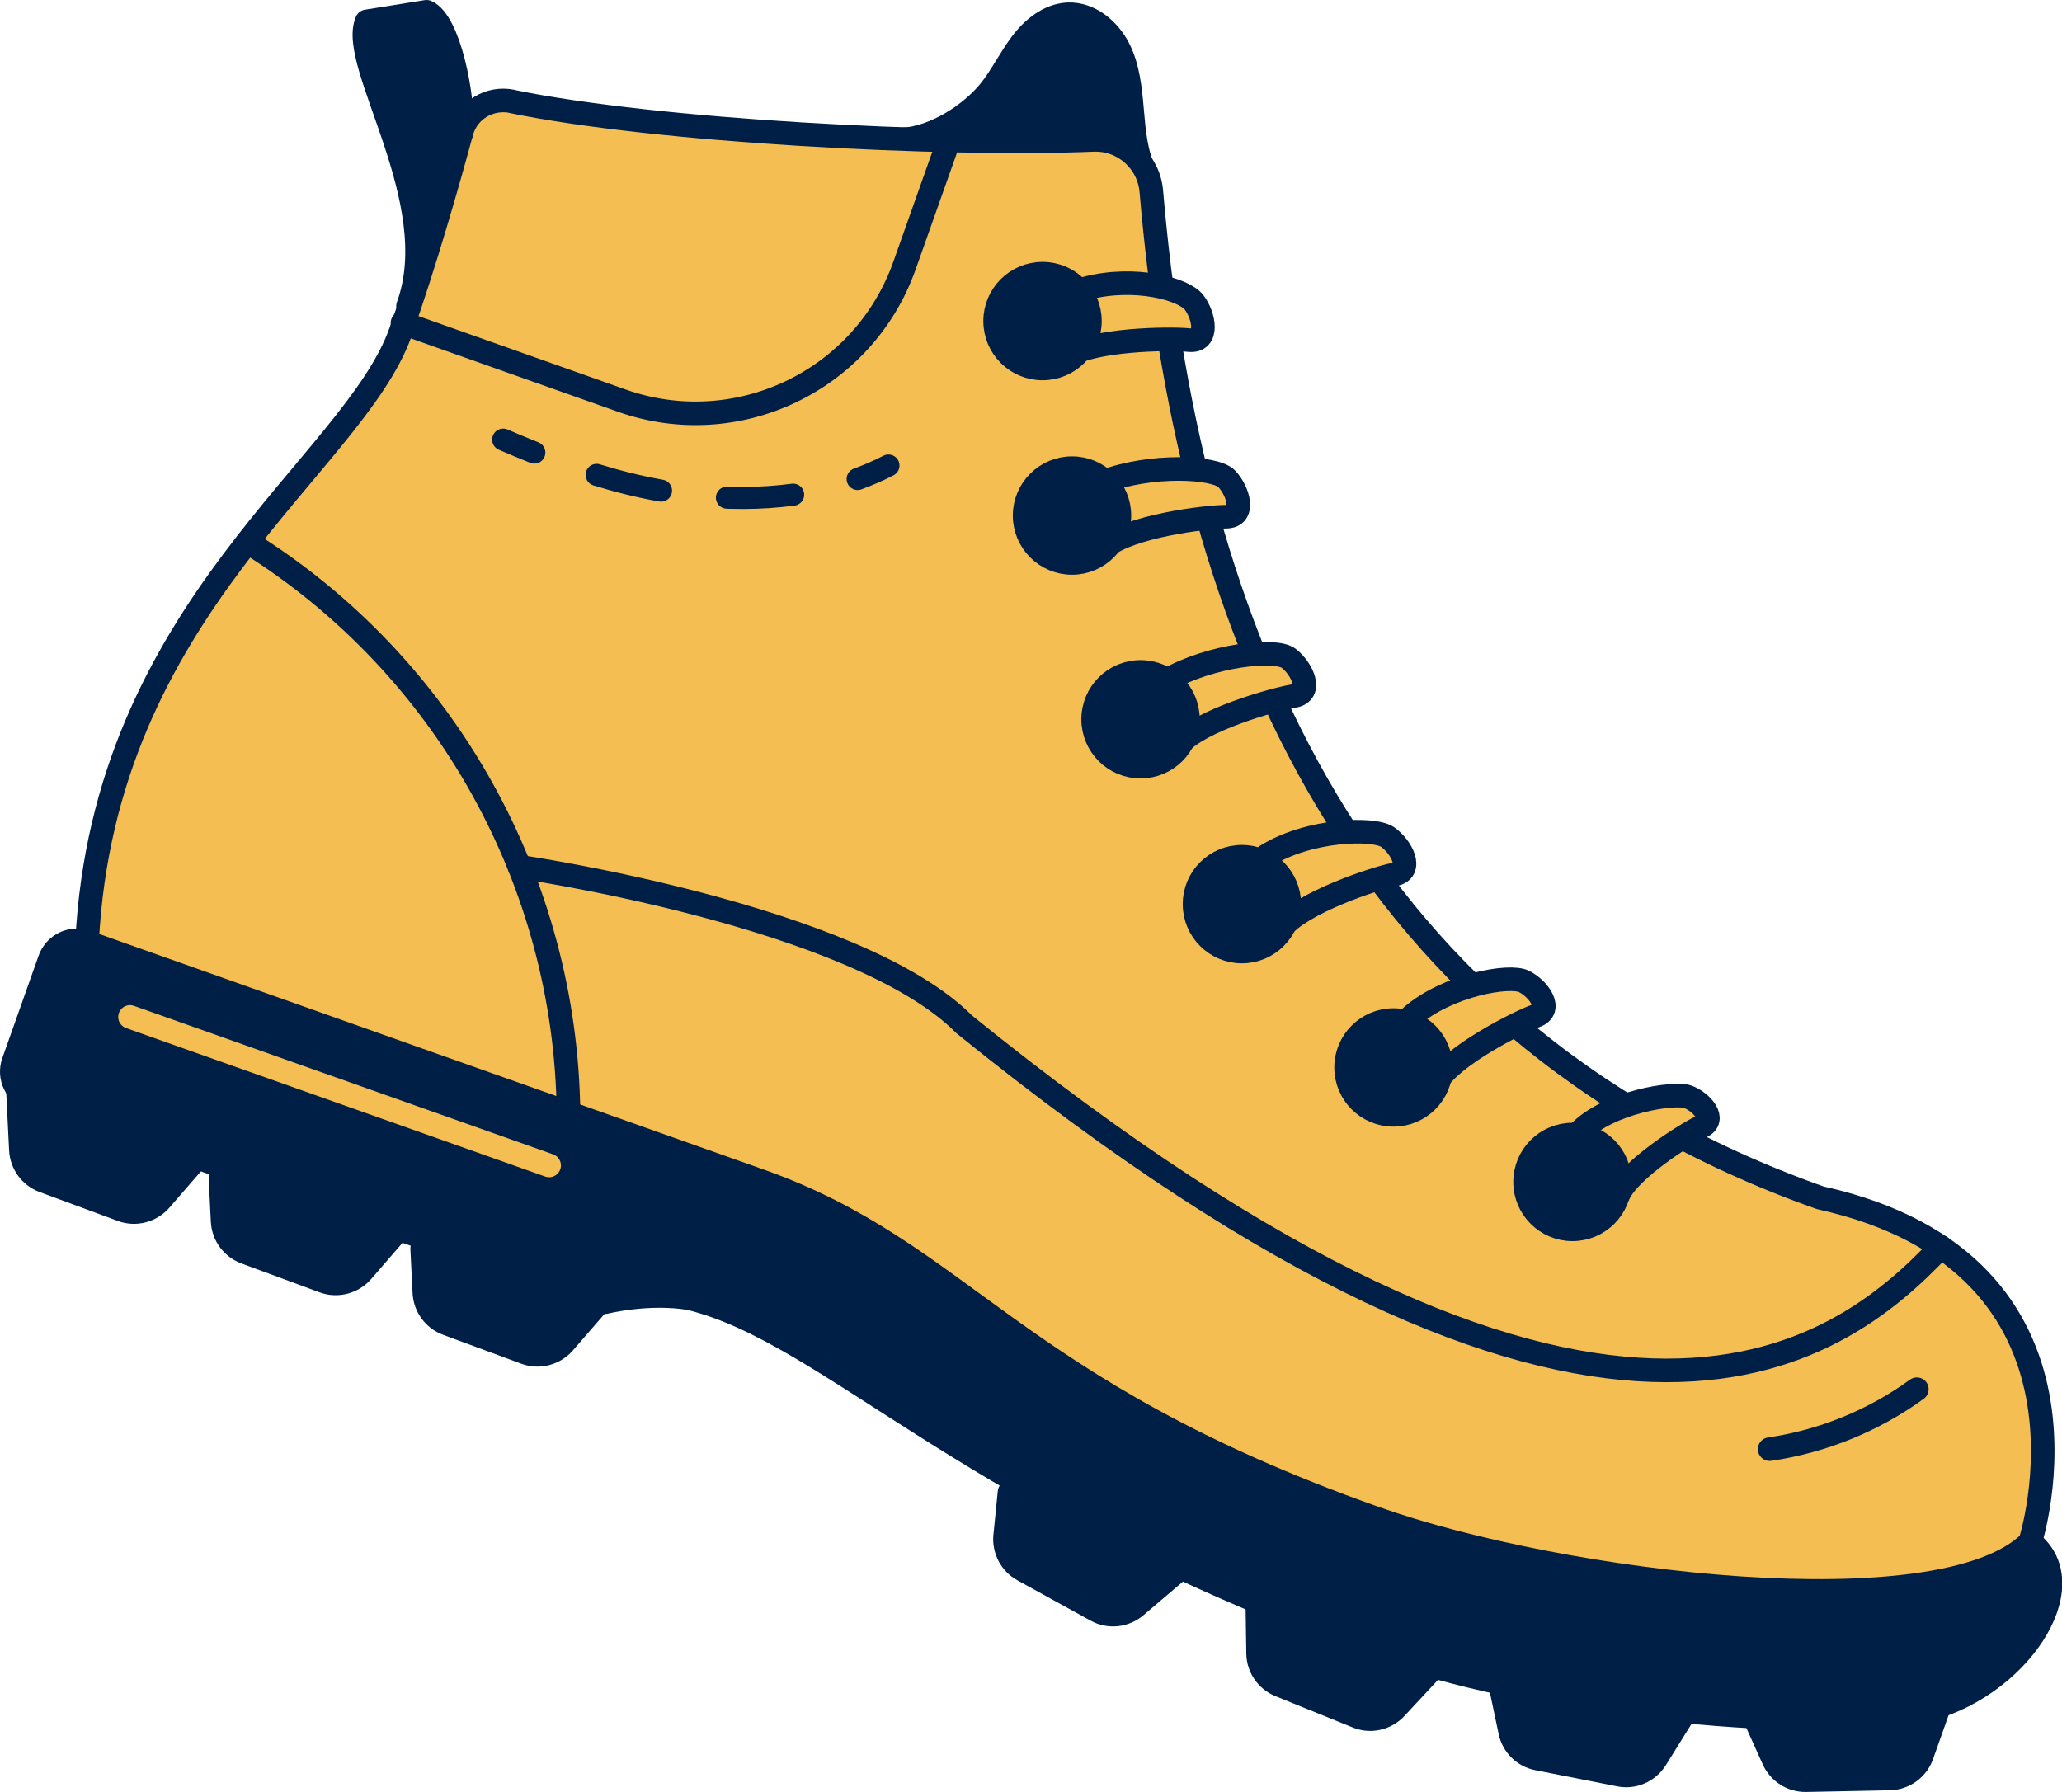 <?xml version="1.0" encoding="UTF-8"?>
<svg xmlns="http://www.w3.org/2000/svg" id="Layer_1" version="1.1" viewBox="0 0 122.45 106.43">
  <defs>
    <style>
      .st0 {
        fill: #f5be52;
      }

      .st0, .st1, .st2, .st3, .st4, .st5, .st6, .st7 {
        stroke-linecap: round;
        stroke-linejoin: round;
      }

      .st0, .st3, .st4, .st5, .st7 {
        stroke-width: 1.4px;
      }

      .st0, .st4, .st5, .st7 {
        stroke: #001f47;
      }

      .st1, .st2, .st6 {
        stroke: #001f47;
        stroke-width: 1.31px;
      }

      .st1, .st3, .st4, .st6 {
        fill: none;
      }

      .st2, .st7 {
        fill: #001f47;
      }

      .st3 {
        stroke: #f5be52;
      }

      .st8 {
        fill: #001f47;
      }

      .st5 {
        fill: #f5be52;
      }

      .st6 {
        stroke-dasharray: 3.94 3.94;
      }
    </style>
  </defs>
  <path class="st7" d="M68.01,10.28c-.56-1.14-.67-2.45-.78-3.71s-.23-2.57-.81-3.7-1.72-2.07-3-2.02c-1.13.05-2.1.84-2.78,1.75s-1.17,1.94-1.88,2.82c-1.17,1.42-3.25,2.73-5.08,2.86"></path>
  <path class="st5" d="M30.42,6.03c8.61,1.77,25.58,2.64,34.51,2.28,1.78-.07,3.29,1.28,3.44,3.05,2.08,24.3,10.89,49.56,39.72,59.78,17.79,3.94,12.47,20.45,12.47,20.45-5.27,5.23-27.71,2.54-38.92-1.43-21.65-7.67-24.39-15.74-36.53-20.04L5.17,55.96c1-19.89,15.81-28.31,18.62-36.25,1.43-4.03,2.84-8.98,3.62-11.87.36-1.31,1.67-2.09,3-1.82Z"></path>
  <path class="st8" d="M5.17,55.96s-1.9.13-2.22,1.04l-2.15,6.07c-.32.9.15,1.88,1.05,2.19l34.09,12.08s2.54-.64,5.01-.23c8.5,2.09,16.62,12.2,41.39,20.98,9.71,3.44,26.06,4.77,31.73,3.54,5.67-1.23,9.85-7.44,6.5-10.05,0,0-6.76,4.7-23.28,1.78-8.7-1.54-23.52-4.77-33.68-11.9s-15-9.9-15-9.9L5.17,55.96Z"></path>
  <path class="st4" d="M5.17,55.96h0c-.9-.34-1.9.13-2.22,1.04l-2.15,6.07c-.32.9.15,1.88,1.05,2.19l34.09,12.08s2.54-.64,5.01-.23c8.5,2.09,16.62,12.2,41.39,20.98,9.71,3.44,26.06,4.77,31.73,3.54,5.67-1.23,9.85-7.44,6.5-10.05"></path>
  <path class="st7" d="M27.42,7.85c.12-2.2-.77-6.58-2.09-7.15l-3.55.57c-1.11,2.55,4.74,10.64,2.45,16.91"></path>
  <path class="st4" d="M14.7,32.19c11.79,7.34,18.91,20.24,19.06,33.9"></path>
  <path class="st4" d="M56.13,8.95l-2.42,6.83c-2.43,6.85-9.95,10.44-16.8,8.01l-13.01-4.61"></path>
  <path class="st4" d="M115.25,74.06c-6.19,6.58-20.26,17.34-57.99-13.22-6.43-6.47-26.41-9.36-26.41-9.36"></path>
  <path class="st0" d="M64.51,17.12c2.88-.75,5.79.04,6.4.84s.89,2.36-.29,2.24-5.77-.06-7.35,1.02"></path>
  <path class="st0" d="M65.53,28.61c2.78-1.06,6.63-.9,7.32-.17s1.14,2.25-.05,2.25-5.74.57-7.19,1.82"></path>
  <path class="st0" d="M69.32,40.38c2.59-1.47,6.42-1.89,7.21-1.28s1.47,2.05.3,2.24-5.59,1.44-6.83,2.89"></path>
  <path class="st0" d="M75.19,50.83c2.53-1.58,6.4-1.69,7.22-1.11s1.56,1.99.39,2.22-5.52,1.68-6.7,3.18"></path>
  <path class="st5" d="M83.82,60.36c2.16-1.86,5.82-2.5,6.68-2.07s1.76,1.66.69,2.05-4.98,2.37-5.89,3.96"></path>
  <path class="st0" d="M93.75,67.28c1.77-1.84,5.7-2.44,6.5-2.13s1.71,1.33.78,1.77-4.24,2.53-4.92,4.03"></path>
  <path class="st7" d="M115.16,101.34l-1.03,2.91c-.29.81-1.05,1.36-1.91,1.38l-4.96.1c-.83.02-1.59-.46-1.94-1.22l-1.07-2.38"></path>
  <path class="st7" d="M99.96,101.85l-1.63,2.62c-.46.73-1.32,1.11-2.16.94l-4.86-.96c-.82-.16-1.46-.79-1.63-1.61l-.54-2.56"></path>
  <path class="st7" d="M84.99,99.18l-2.1,2.26c-.59.63-1.5.84-2.3.51l-4.59-1.86c-.77-.31-1.28-1.06-1.29-1.89l-.04-2.61"></path>
  <path class="st7" d="M35.51,77.42l-2.02,2.33c-.57.65-1.48.89-2.29.59l-4.65-1.72c-.78-.29-1.31-1.02-1.35-1.85l-.13-2.61"></path>
  <path class="st7" d="M23.53,73.18l-2.02,2.33c-.57.65-1.48.89-2.29.59l-4.65-1.72c-.78-.29-1.31-1.02-1.35-1.85l-.13-2.61"></path>
  <path class="st7" d="M11.55,68.94l-2.02,2.33c-.57.65-1.48.89-2.29.59l-4.65-1.72c-.78-.29-1.31-1.02-1.35-1.85l-.17-3.44"></path>
  <path class="st7" d="M69.8,93.4l-2.35,2c-.66.56-1.59.66-2.35.24l-4.34-2.39c-.73-.4-1.15-1.2-1.07-2.03l.26-2.6"></path>
  <circle class="st2" cx="82.75" cy="63.4" r="2.86"></circle>
  <path class="st4" d="M113.83,82.51c-2.57,1.87-5.6,3.1-8.74,3.56"></path>
  <circle class="st2" cx="93.38" cy="70.2" r="2.86"></circle>
  <circle class="st2" cx="73.75" cy="53.7" r="2.86"></circle>
  <circle class="st2" cx="67.73" cy="42.72" r="2.86"></circle>
  <circle class="st2" cx="63.66" cy="30.62" r="2.86"></circle>
  <circle class="st2" cx="61.91" cy="19.07" r="2.86"></circle>
  <g>
    <path class="st1" d="M52.76,27.65c-.6.31-1.21.57-1.83.8"></path>
    <path class="st6" d="M47.1,29.38c-1.95.26-3.95.25-5.9.04-2.66-.29-5.11-.93-7.63-1.84"></path>
    <path class="st1" d="M31.73,26.88c-.61-.24-1.22-.5-1.85-.77"></path>
  </g>
  <line class="st3" x1="7.72" y1="60.4" x2="32.61" y2="69.22"></line>
</svg>
